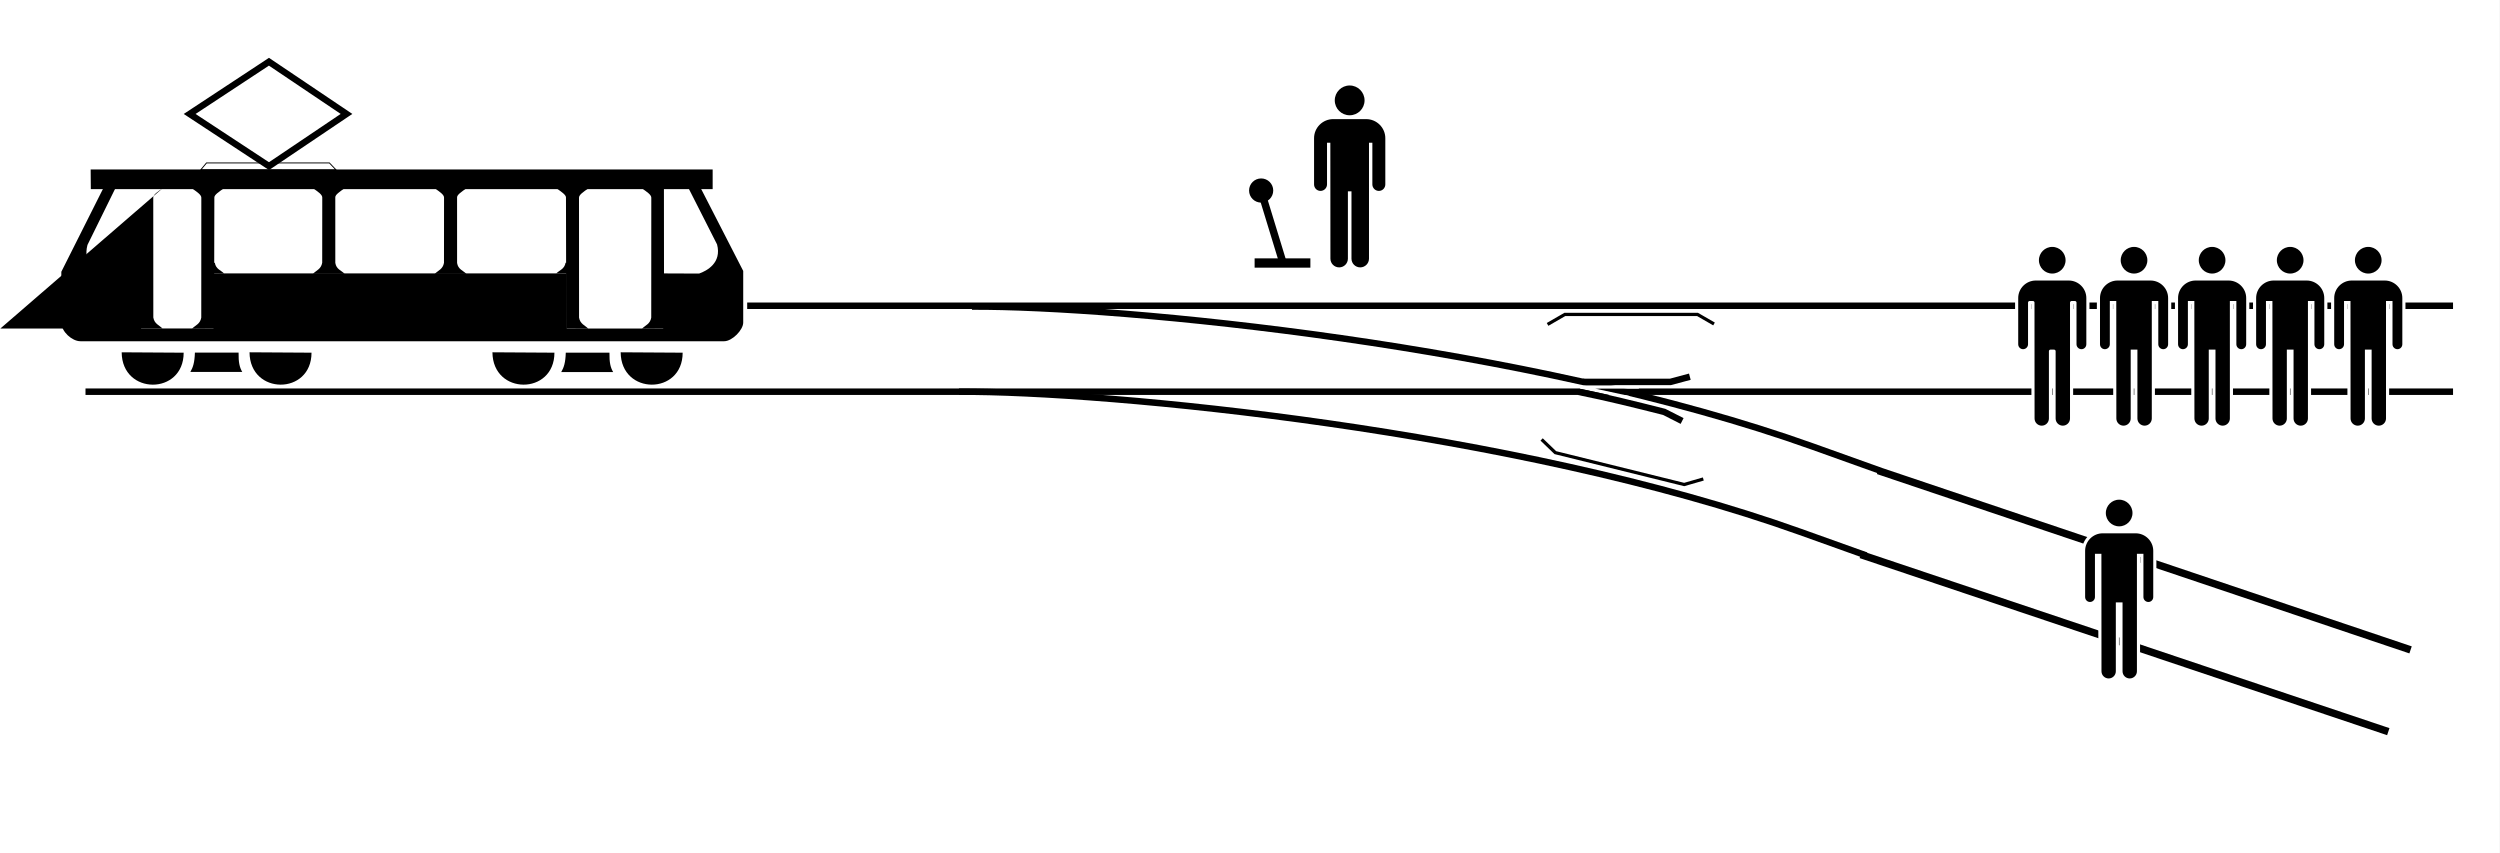 <svg xmlns="http://www.w3.org/2000/svg" viewBox="0 0 355.865 121.444" height="459" width="1345" xmlns:i="&amp;#38;ns_ai;" xmlns:xlink="http://www.w3.org/1999/xlink"><rect x="0" y="0" width="355.865" height="121.444" fill="#333333" stroke="none"/><rect style="paint-order:stroke markers fill" height="121.44" width="355.86" y="-72164e-19" x="0" fill="#fff"/><switch transform="matrix(.265 0 0 .265 -47.879 59.121)"><g i:extraneous="self"><g transform="matrix(1.25 0 0 -1.25 359.06 506.51)"><path d="m-237.58 383.26c4.162.0 7.538 3.376 7.538 7.539.0 4.166-3.376 7.541-7.538 7.541-4.166.0-7.539-3.376-7.539-7.541.001-4.163 3.374-7.539 7.539-7.539"/></g><g transform="matrix(1.25 0 0 -1.25 367.4 508.45)"><path d="m-235.91 382.87c5.333.0 9.702-4.327 9.702-9.657v-23.384c0-1.821-1.433-3.298-3.257-3.298-1.821.0-3.302 1.478-3.302 3.298v21.084h-1.702V312.25c0-2.446-1.996-4.425-4.439-4.425-2.446.0-4.425 1.979-4.425 4.425v34.063h-1.815V312.25c0-2.446-1.979-4.425-4.421-4.425-2.443.0-4.425 1.979-4.425 4.425.0 3.614-.039 58.663-.039 58.663h-1.68v-21.084c0-1.821-1.478-3.298-3.302-3.298-1.823.0-3.257 1.478-3.257 3.298v23.384c0 5.33 4.368 9.657 9.705 9.657z"/></g></g></switch><g transform="matrix(.763 0 0 .763 1.452 13.377)" fill-rule="evenodd"><path style="color-rendering:auto;text-decoration-color:#000000;color:#000000;font-variant-numeric:normal;shape-rendering:auto;font-variant-ligatures:normal;text-decoration-line:none;font-variant-position:normal;mix-blend-mode:normal;solid-color:#000000;font-feature-settings:normal;shape-padding:0;font-variant-alternates:normal;text-indent:0;dominant-baseline:auto;font-variant-caps:normal;image-rendering:auto;white-space:normal;text-decoration-style:solid;text-orientation:mixed;isolation:auto;text-transform:none" d="m48.275-6.744-15.902 10.473.772.507 15.14 9.955L63.83 3.721zm-.008 1.457 13.389 9.008-13.379 9.011-13.697-9.004z"/><path d="m103.61 31.485c-.211 1.196-1.087 1.344-1.749 2.006 1.36-.003 3.572-.018 3.577-.143l.072-1.84z"/><path d="m20.797 48.194c.051 8.038 11.564 8.038 11.564.072"/><path d="m44.649 48.192c.051 8.038 11.564 8.038 11.564.072"/><path d="m89.967 48.192c.051 8.038 11.564 8.038 11.564.072"/><path d="m113.89 48.192c.051 8.038 11.564 8.038 11.564.072"/><path d="m33.609 51.862h9.685c-.493-.854-.718-1.759-.687-3.614h-8.149c-.058 1.881-.353 2.754-.849 3.614z"/><path d="m102.8 51.88h9.685c-.493-.854-.718-1.759-.687-3.614h-8.149c-.058 1.881-.353 2.754-.849 3.614z"/><path d="m107.85 17.62c-.902.637-1.734 1.175-1.734 1.723l.011 22.384c.211 1.196 1.062 1.395 1.724 2.057l-4.115-.031-.051-24.456c0-.484-.857-1.051-1.741-1.675z"/><path d="m15.01 14.089h116.04v3.66H15.04z"/><path d="m79.204 17.599c.902.637 1.734 1.175 1.734 1.723l-.011 12.181c-.211 1.196-1.062 1.395-1.724 2.057h5.908c-.664-.664-1.542-.821-1.739-2.027l-.003-12.257c0-.484.857-1.051 1.741-1.675z"/><path d="m56.484 17.581c.902.637 1.734 1.175 1.734 1.723l-.011 12.181c-.211 1.196-1.062 1.395-1.724 2.057h5.908c-.664-.664-1.542-.821-1.739-2.027l-.003-12.257c0-.484.857-1.051 1.741-1.675z"/><path d="m33.922 17.62c.902.637 1.734 1.175 1.734 1.723l-.011 22.384c-.211 1.196-1.062 1.395-1.724 2.057l4.115-.031.051-24.456c0-.484.857-1.051 1.741-1.675z"/><path d="m117.87 17.62c.902.637 1.734 1.175 1.734 1.723l-.011 22.384c-.211 1.196-1.062 1.395-1.724 2.057l4.115-.031-.025-26.119z"/><path d="m28.423 17.599c-.902.637-1.734 1.175-1.734 1.723l.011 22.384c.211 1.196 1.062 1.395 1.724 2.057l-4.115-694e-6.025-26.149z"/><path d="m17.384 17.557-7.846 15.612v9.472c0 1.71 2.017 3.492 3.557 3.487h120.1c1.509.0 3.557-2.112 3.557-3.487V33.015l-7.964-15.518h-2.28l5.362 10.566c.915 3.448-1.913 4.937-3.348 5.441l-6.752-.028.056 10.281h-17.99v-10.281H37.922v10.267H24.418v-10.253h-6.793c-1.54.0-4.141-1.849-3.209-5.329l5.219-10.603z"/><path d="m38.172 31.497c.211 1.196 1.087 1.344 1.749 2.006-1.36-.003-3.572-.018-3.577-.143l-.072-1.84z"/><path style="color-rendering:auto;text-decoration-color:#000000;color:#000000;font-variant-numeric:normal;shape-rendering:auto;font-variant-ligatures:normal;text-decoration-line:none;font-variant-position:normal;mix-blend-mode:normal;solid-color:#000000;font-feature-settings:normal;shape-padding:0;font-variant-alternates:normal;text-indent:0;dominant-baseline:auto;font-variant-caps:normal;image-rendering:auto;white-space:normal;text-decoration-style:solid;text-orientation:mixed;isolation:auto;text-transform:none" d="m36.58 12.779-1.201 1.441 25.611.031-.139-.148-1.266-1.324zm.082.172h22.85l1.072 1.127-24.834-.031z"/></g><g stroke="#000" stroke-width=".923" fill="none"><path d="m106.36 43.524h242.82"/><path d="m12.171 55.757h337.01"/><path id="f" style="color:#000000" d="m267.49 66.951-9.348-3.347c-40.51-14.502-98.78-20.067-119.79-19.965" stroke="#000" stroke-width=".923" fill="none"/></g><use transform="translate(-1.847 12.119)" height="100" width="360" y="0" x="0" xlink:href="#f"/><g fill="none"><path d="m231.94 56.608-7.059-1.524h8.405" stroke="#fff" stroke-width=".462"/><g stroke="#000"><path style="color:#000000" d="m225.29 54.363h12.485l2.768-.742" stroke-width=".923"/><path style="color:#000000" d="m224.67 55.771c4.072.811 8.145 1.831 12.217 2.859l2.555 1.296" stroke-width=".923"/><path d="m220.29 46.178 2.454-1.417h18.896l2.345 1.354" stroke-width=".462"/><path d="m242.46 68.182-2.722.786-18.343-4.537-1.951-1.877" stroke-width=".462"/></g></g><switch id="e" transform="matrix(.225 0 0 .225 178.15 10.236)"><g i:extraneous="self"><g transform="matrix(1.25 0 0 -1.25 359.06 506.51)"><path d="m-237.58 383.26c4.162.0 7.538 3.376 7.538 7.539.0 4.166-3.376 7.541-7.538 7.541-4.166.0-7.539-3.376-7.539-7.541.001-4.163 3.374-7.539 7.539-7.539"/></g><g transform="matrix(1.25 0 0 -1.25 367.4 508.45)"><path d="m-235.91 382.87c5.333.0 9.702-4.327 9.702-9.657v-23.384c0-1.821-1.433-3.298-3.257-3.298-1.821.0-3.302 1.478-3.302 3.298v21.084h-1.702V312.25c0-2.446-1.996-4.425-4.439-4.425-2.446.0-4.425 1.979-4.425 4.425v34.063h-1.815V312.25c0-2.446-1.979-4.425-4.421-4.425-2.443.0-4.425 1.979-4.425 4.425.0 3.614-.039 58.663-.039 58.663h-1.68v-21.084c0-1.821-1.478-3.298-3.302-3.298-1.823.0-3.257 1.478-3.257 3.298v23.384c0 5.33 4.368 9.657 9.705 9.657z"/></g></g></switch><g><rect height="1.323" width="7.938" y="36.777" x="178.59"/><circle cy="27.12" cx="179.52" r="1.72"/><path stroke-linejoin="round" d="m182.44 36.777-2.91-9.525" fill-opacity=".376" stroke="#000" stroke-linecap="square" stroke-width="1.058"/></g><g stroke-linejoin="round" fill-opacity=".252" stroke="#000" stroke-linecap="square" stroke-width="1.058" fill="red"><path d="m265.38 79.11 74.083 24.871"/><path d="m267.84 67.146 74.793 25.193"/><use id="a" style="paint-order:stroke markers fill" fill-opacity="1" transform="translate(100.01 22.754)" height="100%" width="100%" stroke="#fff" y="0" x="0" stroke-width="1.587" fill="#000" xlink:href="#e"/></g><use id="d" transform="translate(11.642)" height="100%" width="100%" y="0" x="0" xlink:href="#a"/><use id="c" transform="translate(11.113)" height="100%" width="100%" y="0" x="0" xlink:href="#d"/><use id="b" transform="translate(11.113)" height="100%" width="100%" y="0" x="0" xlink:href="#c"/><use transform="translate(11.113)" height="100%" width="100%" y="0" x="0" xlink:href="#b"/><use transform="translate(9.525 35.983)" height="100%" width="100%" y="0" x="0" xlink:href="#a"/></svg>